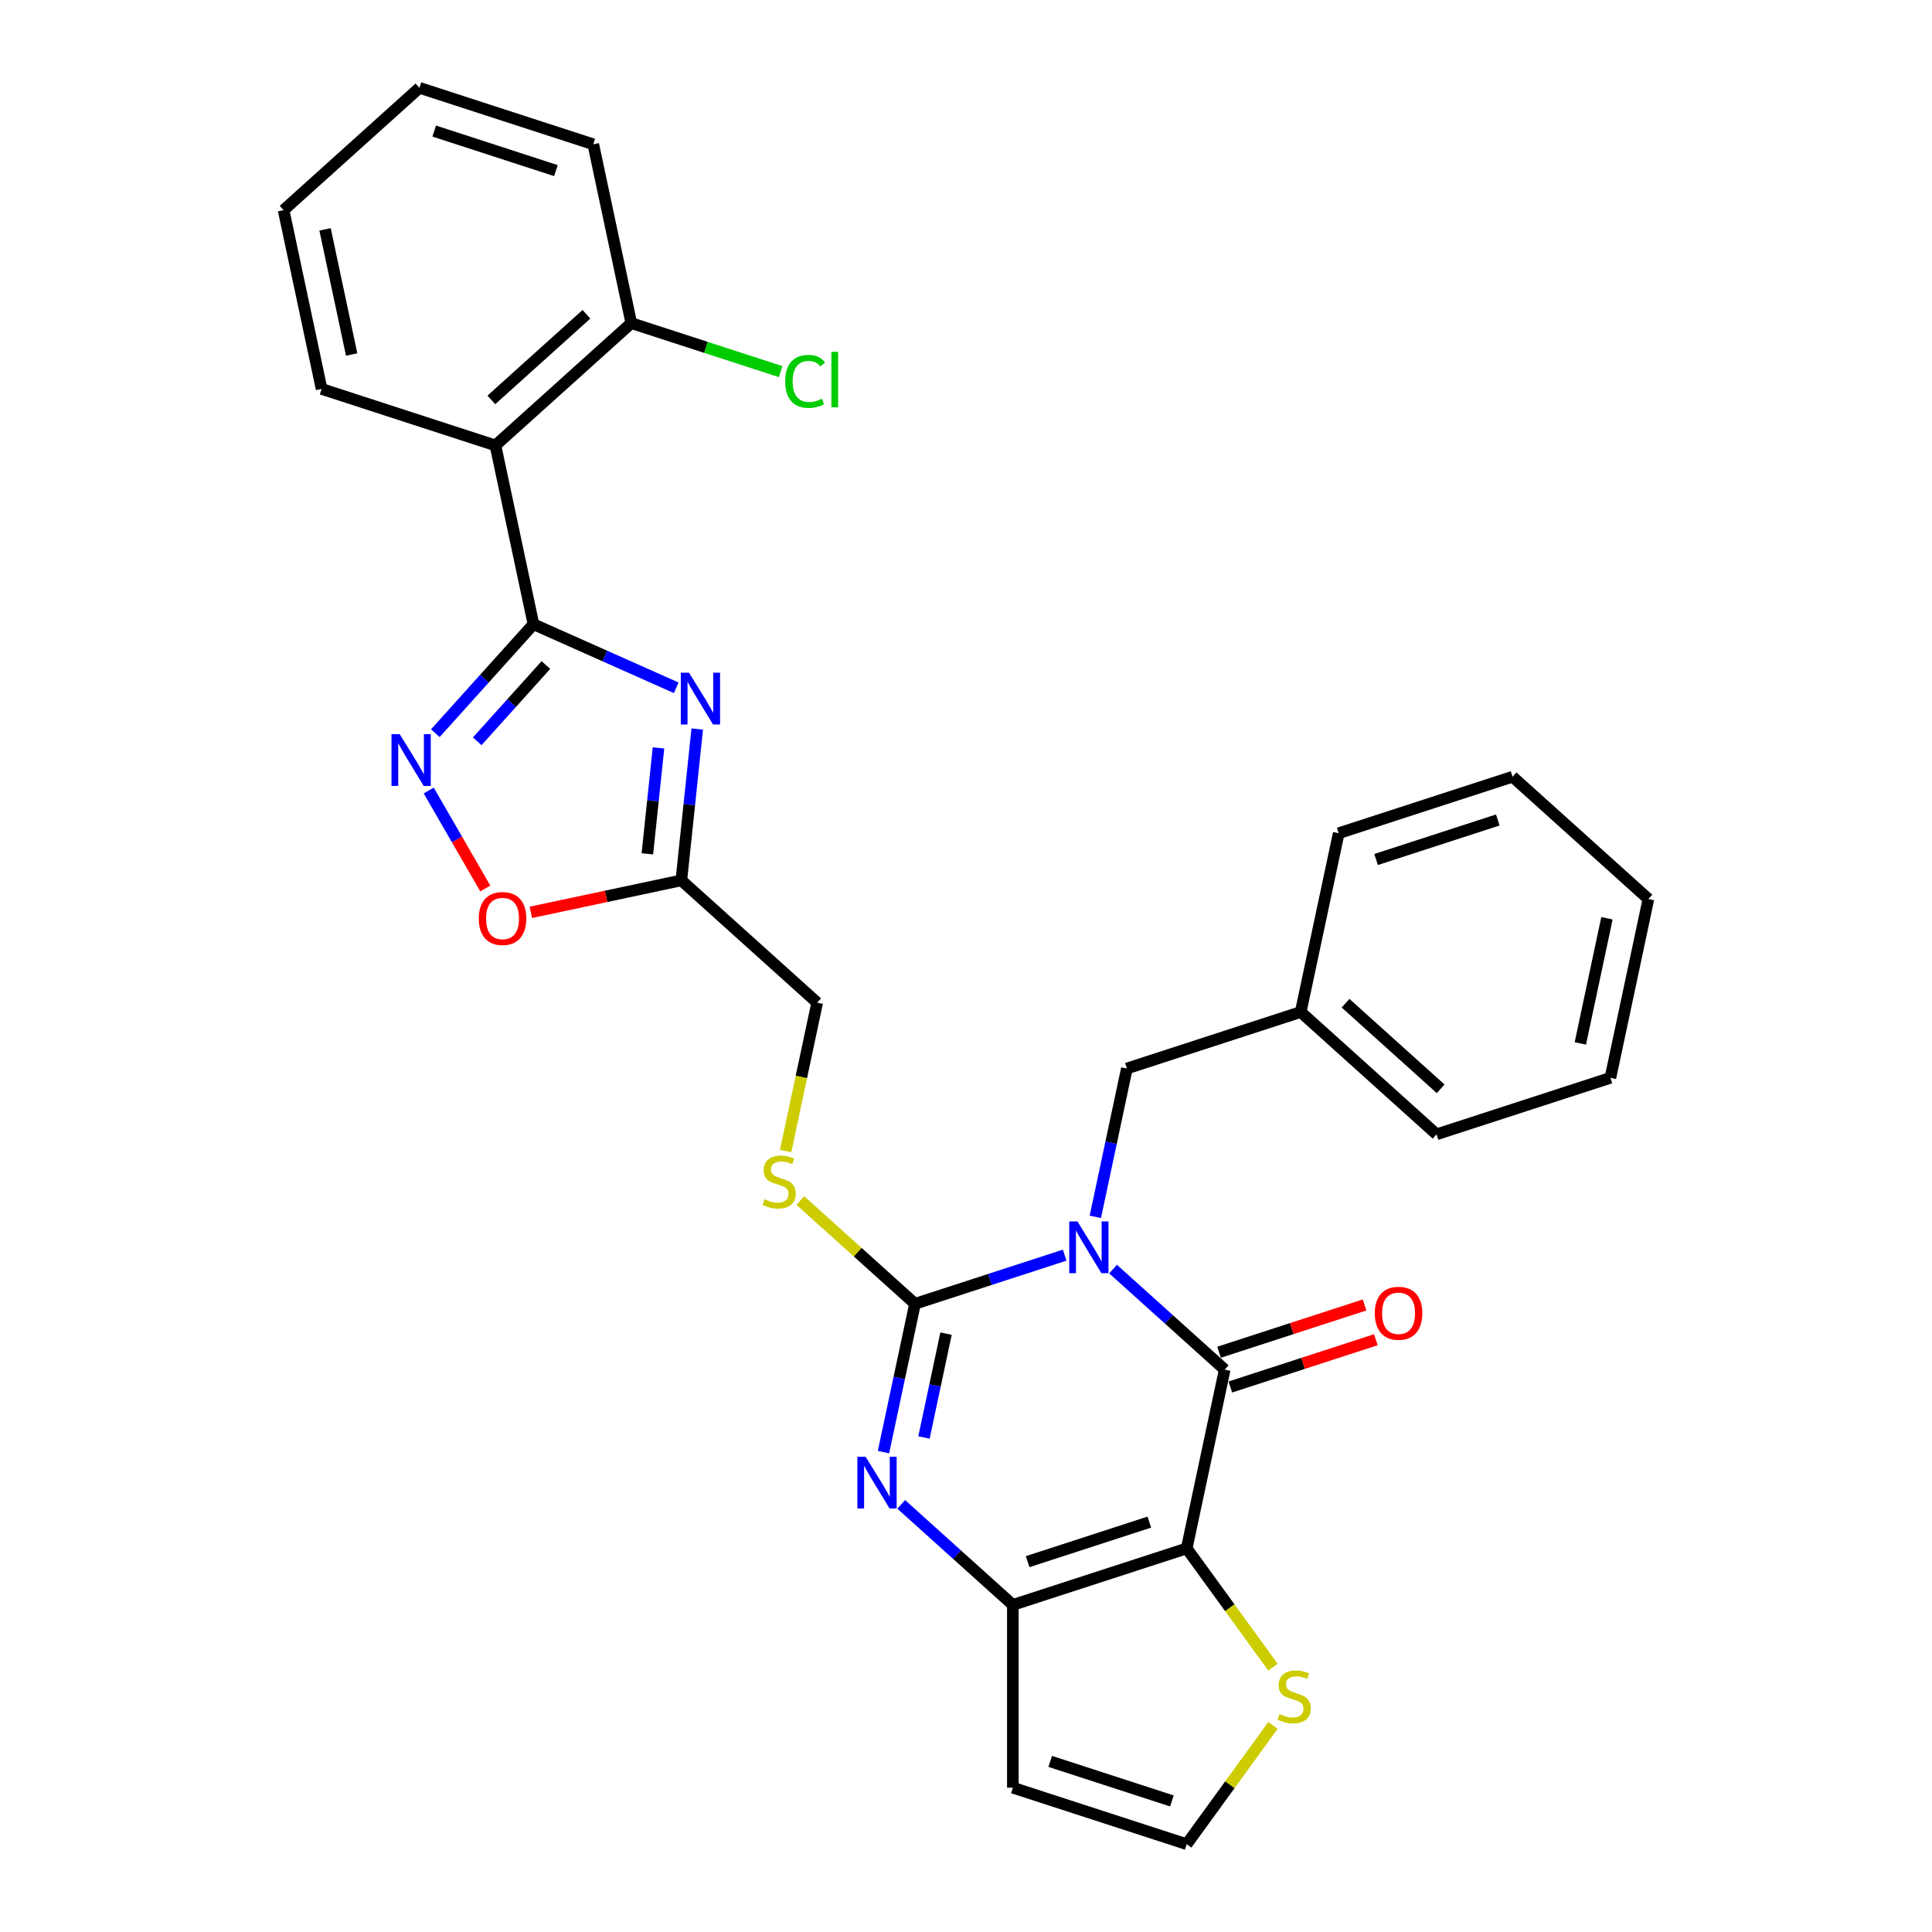 <?xml version='1.0' encoding='iso-8859-1'?>
<svg version='1.1' baseProfile='full'
              xmlns='http://www.w3.org/2000/svg'
                      xmlns:rdkit='http://www.rdkit.org/xml'
                      xmlns:xlink='http://www.w3.org/1999/xlink'
                  xml:space='preserve'
width='1000px' height='1000px' viewBox='0 0 1000 1000'>
<!-- END OF HEADER -->
<rect style='opacity:1.0;fill:#FFFFFF;stroke:none' width='1000' height='1000' x='0' y='0'> </rect>
<path class='bond-0' d='M 551.066,649.671 L 512.337,662.255' style='fill:none;fill-rule:evenodd;stroke:#0000FF;stroke-width:6px;stroke-linecap:butt;stroke-linejoin:miter;stroke-opacity:1' />
<path class='bond-0' d='M 512.337,662.255 L 473.609,674.838' style='fill:none;fill-rule:evenodd;stroke:#000000;stroke-width:6px;stroke-linecap:butt;stroke-linejoin:miter;stroke-opacity:1' />
<path class='bond-1' d='M 576.119,656.88 L 605.012,682.895' style='fill:none;fill-rule:evenodd;stroke:#0000FF;stroke-width:6px;stroke-linecap:butt;stroke-linejoin:miter;stroke-opacity:1' />
<path class='bond-1' d='M 605.012,682.895 L 633.905,708.91' style='fill:none;fill-rule:evenodd;stroke:#000000;stroke-width:6px;stroke-linecap:butt;stroke-linejoin:miter;stroke-opacity:1' />
<path class='bond-14' d='M 566.943,629.838 L 575.103,591.446' style='fill:none;fill-rule:evenodd;stroke:#0000FF;stroke-width:6px;stroke-linecap:butt;stroke-linejoin:miter;stroke-opacity:1' />
<path class='bond-14' d='M 575.103,591.446 L 583.264,553.054' style='fill:none;fill-rule:evenodd;stroke:#000000;stroke-width:6px;stroke-linecap:butt;stroke-linejoin:miter;stroke-opacity:1' />
<path class='bond-3' d='M 473.609,674.838 L 465.449,713.23' style='fill:none;fill-rule:evenodd;stroke:#000000;stroke-width:6px;stroke-linecap:butt;stroke-linejoin:miter;stroke-opacity:1' />
<path class='bond-3' d='M 465.449,713.23 L 457.288,751.622' style='fill:none;fill-rule:evenodd;stroke:#0000FF;stroke-width:6px;stroke-linecap:butt;stroke-linejoin:miter;stroke-opacity:1' />
<path class='bond-3' d='M 489.67,690.29 L 483.958,717.164' style='fill:none;fill-rule:evenodd;stroke:#000000;stroke-width:6px;stroke-linecap:butt;stroke-linejoin:miter;stroke-opacity:1' />
<path class='bond-3' d='M 483.958,717.164 L 478.246,744.039' style='fill:none;fill-rule:evenodd;stroke:#0000FF;stroke-width:6px;stroke-linecap:butt;stroke-linejoin:miter;stroke-opacity:1' />
<path class='bond-12' d='M 473.609,674.838 L 443.931,648.116' style='fill:none;fill-rule:evenodd;stroke:#000000;stroke-width:6px;stroke-linecap:butt;stroke-linejoin:miter;stroke-opacity:1' />
<path class='bond-12' d='M 443.931,648.116 L 414.253,621.394' style='fill:none;fill-rule:evenodd;stroke:#CCCC00;stroke-width:6px;stroke-linecap:butt;stroke-linejoin:miter;stroke-opacity:1' />
<path class='bond-2' d='M 633.905,708.91 L 614.233,801.457' style='fill:none;fill-rule:evenodd;stroke:#000000;stroke-width:6px;stroke-linecap:butt;stroke-linejoin:miter;stroke-opacity:1' />
<path class='bond-16' d='M 636.828,717.908 L 674.487,705.672' style='fill:none;fill-rule:evenodd;stroke:#000000;stroke-width:6px;stroke-linecap:butt;stroke-linejoin:miter;stroke-opacity:1' />
<path class='bond-16' d='M 674.487,705.672 L 712.146,693.436' style='fill:none;fill-rule:evenodd;stroke:#FF0000;stroke-width:6px;stroke-linecap:butt;stroke-linejoin:miter;stroke-opacity:1' />
<path class='bond-16' d='M 630.981,699.912 L 668.64,687.675' style='fill:none;fill-rule:evenodd;stroke:#000000;stroke-width:6px;stroke-linecap:butt;stroke-linejoin:miter;stroke-opacity:1' />
<path class='bond-16' d='M 668.64,687.675 L 706.299,675.439' style='fill:none;fill-rule:evenodd;stroke:#FF0000;stroke-width:6px;stroke-linecap:butt;stroke-linejoin:miter;stroke-opacity:1' />
<path class='bond-6' d='M 614.233,801.457 L 524.25,830.694' style='fill:none;fill-rule:evenodd;stroke:#000000;stroke-width:6px;stroke-linecap:butt;stroke-linejoin:miter;stroke-opacity:1' />
<path class='bond-6' d='M 594.888,787.846 L 531.9,808.312' style='fill:none;fill-rule:evenodd;stroke:#000000;stroke-width:6px;stroke-linecap:butt;stroke-linejoin:miter;stroke-opacity:1' />
<path class='bond-11' d='M 614.233,801.457 L 636.561,832.189' style='fill:none;fill-rule:evenodd;stroke:#000000;stroke-width:6px;stroke-linecap:butt;stroke-linejoin:miter;stroke-opacity:1' />
<path class='bond-11' d='M 636.561,832.189 L 658.89,862.921' style='fill:none;fill-rule:evenodd;stroke:#CCCC00;stroke-width:6px;stroke-linecap:butt;stroke-linejoin:miter;stroke-opacity:1' />
<path class='bond-30' d='M 466.465,778.664 L 495.357,804.679' style='fill:none;fill-rule:evenodd;stroke:#0000FF;stroke-width:6px;stroke-linecap:butt;stroke-linejoin:miter;stroke-opacity:1' />
<path class='bond-30' d='M 495.357,804.679 L 524.25,830.694' style='fill:none;fill-rule:evenodd;stroke:#000000;stroke-width:6px;stroke-linecap:butt;stroke-linejoin:miter;stroke-opacity:1' />
<path class='bond-4' d='M 276.112,323.094 L 313.066,339.547' style='fill:none;fill-rule:evenodd;stroke:#000000;stroke-width:6px;stroke-linecap:butt;stroke-linejoin:miter;stroke-opacity:1' />
<path class='bond-4' d='M 313.066,339.547 L 350.019,356' style='fill:none;fill-rule:evenodd;stroke:#0000FF;stroke-width:6px;stroke-linecap:butt;stroke-linejoin:miter;stroke-opacity:1' />
<path class='bond-8' d='M 276.112,323.094 L 256.441,230.548' style='fill:none;fill-rule:evenodd;stroke:#000000;stroke-width:6px;stroke-linecap:butt;stroke-linejoin:miter;stroke-opacity:1' />
<path class='bond-33' d='M 276.112,323.094 L 250.721,351.294' style='fill:none;fill-rule:evenodd;stroke:#000000;stroke-width:6px;stroke-linecap:butt;stroke-linejoin:miter;stroke-opacity:1' />
<path class='bond-33' d='M 250.721,351.294 L 225.33,379.494' style='fill:none;fill-rule:evenodd;stroke:#0000FF;stroke-width:6px;stroke-linecap:butt;stroke-linejoin:miter;stroke-opacity:1' />
<path class='bond-33' d='M 282.557,344.216 L 264.783,363.956' style='fill:none;fill-rule:evenodd;stroke:#000000;stroke-width:6px;stroke-linecap:butt;stroke-linejoin:miter;stroke-opacity:1' />
<path class='bond-33' d='M 264.783,363.956 L 247.01,383.696' style='fill:none;fill-rule:evenodd;stroke:#0000FF;stroke-width:6px;stroke-linecap:butt;stroke-linejoin:miter;stroke-opacity:1' />
<path class='bond-5' d='M 360.89,377.34 L 356.773,416.507' style='fill:none;fill-rule:evenodd;stroke:#0000FF;stroke-width:6px;stroke-linecap:butt;stroke-linejoin:miter;stroke-opacity:1' />
<path class='bond-5' d='M 356.773,416.507 L 352.657,455.673' style='fill:none;fill-rule:evenodd;stroke:#000000;stroke-width:6px;stroke-linecap:butt;stroke-linejoin:miter;stroke-opacity:1' />
<path class='bond-5' d='M 340.836,387.112 L 337.954,414.529' style='fill:none;fill-rule:evenodd;stroke:#0000FF;stroke-width:6px;stroke-linecap:butt;stroke-linejoin:miter;stroke-opacity:1' />
<path class='bond-5' d='M 337.954,414.529 L 335.072,441.945' style='fill:none;fill-rule:evenodd;stroke:#000000;stroke-width:6px;stroke-linecap:butt;stroke-linejoin:miter;stroke-opacity:1' />
<path class='bond-13' d='M 524.25,830.694 L 524.25,925.308' style='fill:none;fill-rule:evenodd;stroke:#000000;stroke-width:6px;stroke-linecap:butt;stroke-linejoin:miter;stroke-opacity:1' />
<path class='bond-7' d='M 221.903,409.169 L 236.544,434.527' style='fill:none;fill-rule:evenodd;stroke:#0000FF;stroke-width:6px;stroke-linecap:butt;stroke-linejoin:miter;stroke-opacity:1' />
<path class='bond-7' d='M 236.544,434.527 L 251.185,459.885' style='fill:none;fill-rule:evenodd;stroke:#FF0000;stroke-width:6px;stroke-linecap:butt;stroke-linejoin:miter;stroke-opacity:1' />
<path class='bond-17' d='M 256.441,230.548 L 326.753,167.239' style='fill:none;fill-rule:evenodd;stroke:#000000;stroke-width:6px;stroke-linecap:butt;stroke-linejoin:miter;stroke-opacity:1' />
<path class='bond-17' d='M 254.326,206.989 L 303.544,162.672' style='fill:none;fill-rule:evenodd;stroke:#000000;stroke-width:6px;stroke-linecap:butt;stroke-linejoin:miter;stroke-opacity:1' />
<path class='bond-21' d='M 256.441,230.548 L 166.457,201.31' style='fill:none;fill-rule:evenodd;stroke:#000000;stroke-width:6px;stroke-linecap:butt;stroke-linejoin:miter;stroke-opacity:1' />
<path class='bond-9' d='M 352.657,455.673 L 422.969,518.982' style='fill:none;fill-rule:evenodd;stroke:#000000;stroke-width:6px;stroke-linecap:butt;stroke-linejoin:miter;stroke-opacity:1' />
<path class='bond-10' d='M 352.657,455.673 L 313.716,463.95' style='fill:none;fill-rule:evenodd;stroke:#000000;stroke-width:6px;stroke-linecap:butt;stroke-linejoin:miter;stroke-opacity:1' />
<path class='bond-10' d='M 313.716,463.95 L 274.775,472.227' style='fill:none;fill-rule:evenodd;stroke:#FF0000;stroke-width:6px;stroke-linecap:butt;stroke-linejoin:miter;stroke-opacity:1' />
<path class='bond-15' d='M 658.89,893.081 L 636.561,923.813' style='fill:none;fill-rule:evenodd;stroke:#CCCC00;stroke-width:6px;stroke-linecap:butt;stroke-linejoin:miter;stroke-opacity:1' />
<path class='bond-15' d='M 636.561,923.813 L 614.233,954.545' style='fill:none;fill-rule:evenodd;stroke:#000000;stroke-width:6px;stroke-linecap:butt;stroke-linejoin:miter;stroke-opacity:1' />
<path class='bond-18' d='M 406.64,595.804 L 414.804,557.393' style='fill:none;fill-rule:evenodd;stroke:#CCCC00;stroke-width:6px;stroke-linecap:butt;stroke-linejoin:miter;stroke-opacity:1' />
<path class='bond-18' d='M 414.804,557.393 L 422.969,518.982' style='fill:none;fill-rule:evenodd;stroke:#000000;stroke-width:6px;stroke-linecap:butt;stroke-linejoin:miter;stroke-opacity:1' />
<path class='bond-31' d='M 524.25,925.308 L 614.233,954.545' style='fill:none;fill-rule:evenodd;stroke:#000000;stroke-width:6px;stroke-linecap:butt;stroke-linejoin:miter;stroke-opacity:1' />
<path class='bond-31' d='M 543.595,911.697 L 606.583,932.163' style='fill:none;fill-rule:evenodd;stroke:#000000;stroke-width:6px;stroke-linecap:butt;stroke-linejoin:miter;stroke-opacity:1' />
<path class='bond-20' d='M 583.264,553.054 L 673.247,523.817' style='fill:none;fill-rule:evenodd;stroke:#000000;stroke-width:6px;stroke-linecap:butt;stroke-linejoin:miter;stroke-opacity:1' />
<path class='bond-19' d='M 326.753,167.239 L 365.396,179.794' style='fill:none;fill-rule:evenodd;stroke:#000000;stroke-width:6px;stroke-linecap:butt;stroke-linejoin:miter;stroke-opacity:1' />
<path class='bond-19' d='M 365.396,179.794 L 404.039,192.35' style='fill:none;fill-rule:evenodd;stroke:#00CC00;stroke-width:6px;stroke-linecap:butt;stroke-linejoin:miter;stroke-opacity:1' />
<path class='bond-22' d='M 326.753,167.239 L 307.081,74.692' style='fill:none;fill-rule:evenodd;stroke:#000000;stroke-width:6px;stroke-linecap:butt;stroke-linejoin:miter;stroke-opacity:1' />
<path class='bond-23' d='M 673.247,523.817 L 743.559,587.126' style='fill:none;fill-rule:evenodd;stroke:#000000;stroke-width:6px;stroke-linecap:butt;stroke-linejoin:miter;stroke-opacity:1' />
<path class='bond-23' d='M 696.456,519.251 L 745.674,563.567' style='fill:none;fill-rule:evenodd;stroke:#000000;stroke-width:6px;stroke-linecap:butt;stroke-linejoin:miter;stroke-opacity:1' />
<path class='bond-24' d='M 673.247,523.817 L 692.919,431.27' style='fill:none;fill-rule:evenodd;stroke:#000000;stroke-width:6px;stroke-linecap:butt;stroke-linejoin:miter;stroke-opacity:1' />
<path class='bond-25' d='M 166.457,201.31 L 146.786,108.764' style='fill:none;fill-rule:evenodd;stroke:#000000;stroke-width:6px;stroke-linecap:butt;stroke-linejoin:miter;stroke-opacity:1' />
<path class='bond-25' d='M 182.016,183.494 L 168.246,118.711' style='fill:none;fill-rule:evenodd;stroke:#000000;stroke-width:6px;stroke-linecap:butt;stroke-linejoin:miter;stroke-opacity:1' />
<path class='bond-34' d='M 307.081,74.692 L 217.098,45.455' style='fill:none;fill-rule:evenodd;stroke:#000000;stroke-width:6px;stroke-linecap:butt;stroke-linejoin:miter;stroke-opacity:1' />
<path class='bond-34' d='M 287.736,88.303 L 224.748,67.837' style='fill:none;fill-rule:evenodd;stroke:#000000;stroke-width:6px;stroke-linecap:butt;stroke-linejoin:miter;stroke-opacity:1' />
<path class='bond-27' d='M 743.559,587.126 L 833.543,557.889' style='fill:none;fill-rule:evenodd;stroke:#000000;stroke-width:6px;stroke-linecap:butt;stroke-linejoin:miter;stroke-opacity:1' />
<path class='bond-28' d='M 692.919,431.27 L 782.902,402.033' style='fill:none;fill-rule:evenodd;stroke:#000000;stroke-width:6px;stroke-linecap:butt;stroke-linejoin:miter;stroke-opacity:1' />
<path class='bond-28' d='M 712.264,444.881 L 775.252,424.415' style='fill:none;fill-rule:evenodd;stroke:#000000;stroke-width:6px;stroke-linecap:butt;stroke-linejoin:miter;stroke-opacity:1' />
<path class='bond-26' d='M 146.786,108.764 L 217.098,45.455' style='fill:none;fill-rule:evenodd;stroke:#000000;stroke-width:6px;stroke-linecap:butt;stroke-linejoin:miter;stroke-opacity:1' />
<path class='bond-29' d='M 833.543,557.889 L 853.214,465.342' style='fill:none;fill-rule:evenodd;stroke:#000000;stroke-width:6px;stroke-linecap:butt;stroke-linejoin:miter;stroke-opacity:1' />
<path class='bond-29' d='M 817.984,540.072 L 831.754,475.29' style='fill:none;fill-rule:evenodd;stroke:#000000;stroke-width:6px;stroke-linecap:butt;stroke-linejoin:miter;stroke-opacity:1' />
<path class='bond-32' d='M 782.902,402.033 L 853.214,465.342' style='fill:none;fill-rule:evenodd;stroke:#000000;stroke-width:6px;stroke-linecap:butt;stroke-linejoin:miter;stroke-opacity:1' />
<path  class='atom-0' d='M 557.67 632.203
L 566.45 646.396
Q 567.32 647.796, 568.721 650.331
Q 570.121 652.867, 570.197 653.019
L 570.197 632.203
L 573.754 632.203
L 573.754 658.998
L 570.083 658.998
L 560.659 643.481
Q 559.562 641.665, 558.389 639.583
Q 557.253 637.502, 556.913 636.858
L 556.913 658.998
L 553.431 658.998
L 553.431 632.203
L 557.67 632.203
' fill='#0000FF'/>
<path  class='atom-4' d='M 448.015 753.987
L 456.795 768.179
Q 457.666 769.58, 459.066 772.115
Q 460.466 774.651, 460.542 774.802
L 460.542 753.987
L 464.099 753.987
L 464.099 780.782
L 460.428 780.782
L 451.005 765.265
Q 449.907 763.449, 448.734 761.367
Q 447.599 759.286, 447.258 758.642
L 447.258 780.782
L 443.776 780.782
L 443.776 753.987
L 448.015 753.987
' fill='#0000FF'/>
<path  class='atom-6' d='M 356.624 348.18
L 365.404 362.372
Q 366.274 363.772, 367.674 366.308
Q 369.075 368.844, 369.15 368.995
L 369.15 348.18
L 372.708 348.18
L 372.708 374.975
L 369.037 374.975
L 359.613 359.458
Q 358.516 357.641, 357.343 355.56
Q 356.207 353.478, 355.867 352.835
L 355.867 374.975
L 352.385 374.975
L 352.385 348.18
L 356.624 348.18
' fill='#0000FF'/>
<path  class='atom-8' d='M 206.88 380.009
L 215.66 394.201
Q 216.531 395.601, 217.931 398.137
Q 219.331 400.673, 219.407 400.824
L 219.407 380.009
L 222.964 380.009
L 222.964 406.804
L 219.293 406.804
L 209.87 391.287
Q 208.772 389.47, 207.599 387.389
Q 206.464 385.307, 206.123 384.664
L 206.123 406.804
L 202.641 406.804
L 202.641 380.009
L 206.88 380.009
' fill='#0000FF'/>
<path  class='atom-11' d='M 247.81 475.42
Q 247.81 468.986, 250.989 465.391
Q 254.168 461.796, 260.11 461.796
Q 266.052 461.796, 269.231 465.391
Q 272.41 468.986, 272.41 475.42
Q 272.41 481.93, 269.193 485.639
Q 265.976 489.31, 260.11 489.31
Q 254.206 489.31, 250.989 485.639
Q 247.81 481.968, 247.81 475.42
M 260.11 486.282
Q 264.197 486.282, 266.392 483.557
Q 268.625 480.794, 268.625 475.42
Q 268.625 470.16, 266.392 467.51
Q 264.197 464.823, 260.11 464.823
Q 256.023 464.823, 253.79 467.473
Q 251.595 470.122, 251.595 475.42
Q 251.595 480.832, 253.79 483.557
Q 256.023 486.282, 260.11 486.282
' fill='#FF0000'/>
<path  class='atom-12' d='M 662.277 887.198
Q 662.58 887.311, 663.828 887.841
Q 665.077 888.371, 666.44 888.711
Q 667.84 889.014, 669.203 889.014
Q 671.738 889.014, 673.214 887.803
Q 674.69 886.554, 674.69 884.397
Q 674.69 882.921, 673.933 882.013
Q 673.214 881.104, 672.079 880.612
Q 670.943 880.12, 669.051 879.553
Q 666.667 878.834, 665.229 878.152
Q 663.828 877.471, 662.807 876.033
Q 661.823 874.595, 661.823 872.173
Q 661.823 868.805, 664.093 866.723
Q 666.402 864.642, 670.943 864.642
Q 674.047 864.642, 677.566 866.117
L 676.696 869.032
Q 673.479 867.707, 671.057 867.707
Q 668.446 867.707, 667.008 868.805
Q 665.569 869.864, 665.607 871.719
Q 665.607 873.157, 666.326 874.027
Q 667.083 874.898, 668.143 875.39
Q 669.24 875.882, 671.057 876.449
Q 673.479 877.206, 674.917 877.963
Q 676.355 878.72, 677.377 880.272
Q 678.437 881.786, 678.437 884.397
Q 678.437 888.106, 675.939 890.112
Q 673.479 892.08, 669.354 892.08
Q 666.97 892.08, 665.153 891.55
Q 663.374 891.058, 661.255 890.187
L 662.277 887.198
' fill='#CCCC00'/>
<path  class='atom-13' d='M 395.728 620.725
Q 396.031 620.839, 397.28 621.369
Q 398.529 621.899, 399.891 622.239
Q 401.291 622.542, 402.654 622.542
Q 405.189 622.542, 406.665 621.331
Q 408.141 620.082, 408.141 617.925
Q 408.141 616.449, 407.384 615.541
Q 406.665 614.632, 405.53 614.14
Q 404.395 613.648, 402.502 613.081
Q 400.118 612.362, 398.68 611.68
Q 397.28 610.999, 396.258 609.561
Q 395.274 608.123, 395.274 605.701
Q 395.274 602.332, 397.545 600.251
Q 399.853 598.169, 404.395 598.169
Q 407.498 598.169, 411.018 599.645
L 410.147 602.56
Q 406.93 601.235, 404.508 601.235
Q 401.897 601.235, 400.459 602.332
Q 399.021 603.392, 399.058 605.247
Q 399.058 606.685, 399.777 607.555
Q 400.534 608.426, 401.594 608.918
Q 402.692 609.41, 404.508 609.977
Q 406.93 610.734, 408.368 611.491
Q 409.807 612.248, 410.828 613.8
Q 411.888 615.314, 411.888 617.925
Q 411.888 621.634, 409.39 623.64
Q 406.93 625.608, 402.805 625.608
Q 400.421 625.608, 398.604 625.078
Q 396.826 624.586, 394.706 623.715
L 395.728 620.725
' fill='#CCCC00'/>
<path  class='atom-17' d='M 711.588 679.748
Q 711.588 673.315, 714.767 669.719
Q 717.946 666.124, 723.888 666.124
Q 729.83 666.124, 733.009 669.719
Q 736.188 673.315, 736.188 679.748
Q 736.188 686.258, 732.971 689.967
Q 729.754 693.638, 723.888 693.638
Q 717.984 693.638, 714.767 689.967
Q 711.588 686.296, 711.588 679.748
M 723.888 690.61
Q 727.975 690.61, 730.17 687.885
Q 732.403 685.122, 732.403 679.748
Q 732.403 674.488, 730.17 671.839
Q 727.975 669.152, 723.888 669.152
Q 719.801 669.152, 717.568 671.801
Q 715.373 674.45, 715.373 679.748
Q 715.373 685.16, 717.568 687.885
Q 719.801 690.61, 723.888 690.61
' fill='#FF0000'/>
<path  class='atom-20' d='M 406.404 197.403
Q 406.404 190.742, 409.508 187.26
Q 412.649 183.741, 418.591 183.741
Q 424.116 183.741, 427.068 187.639
L 424.57 189.683
Q 422.413 186.844, 418.591 186.844
Q 414.541 186.844, 412.384 189.569
Q 410.264 192.256, 410.264 197.403
Q 410.264 202.701, 412.46 205.426
Q 414.692 208.151, 419.007 208.151
Q 421.959 208.151, 425.403 206.373
L 426.462 209.211
Q 425.062 210.119, 422.943 210.649
Q 420.823 211.179, 418.477 211.179
Q 412.649 211.179, 409.508 207.621
Q 406.404 204.064, 406.404 197.403
' fill='#00CC00'/>
<path  class='atom-20' d='M 430.323 182.113
L 433.804 182.113
L 433.804 210.838
L 430.323 210.838
L 430.323 182.113
' fill='#00CC00'/>
</svg>
